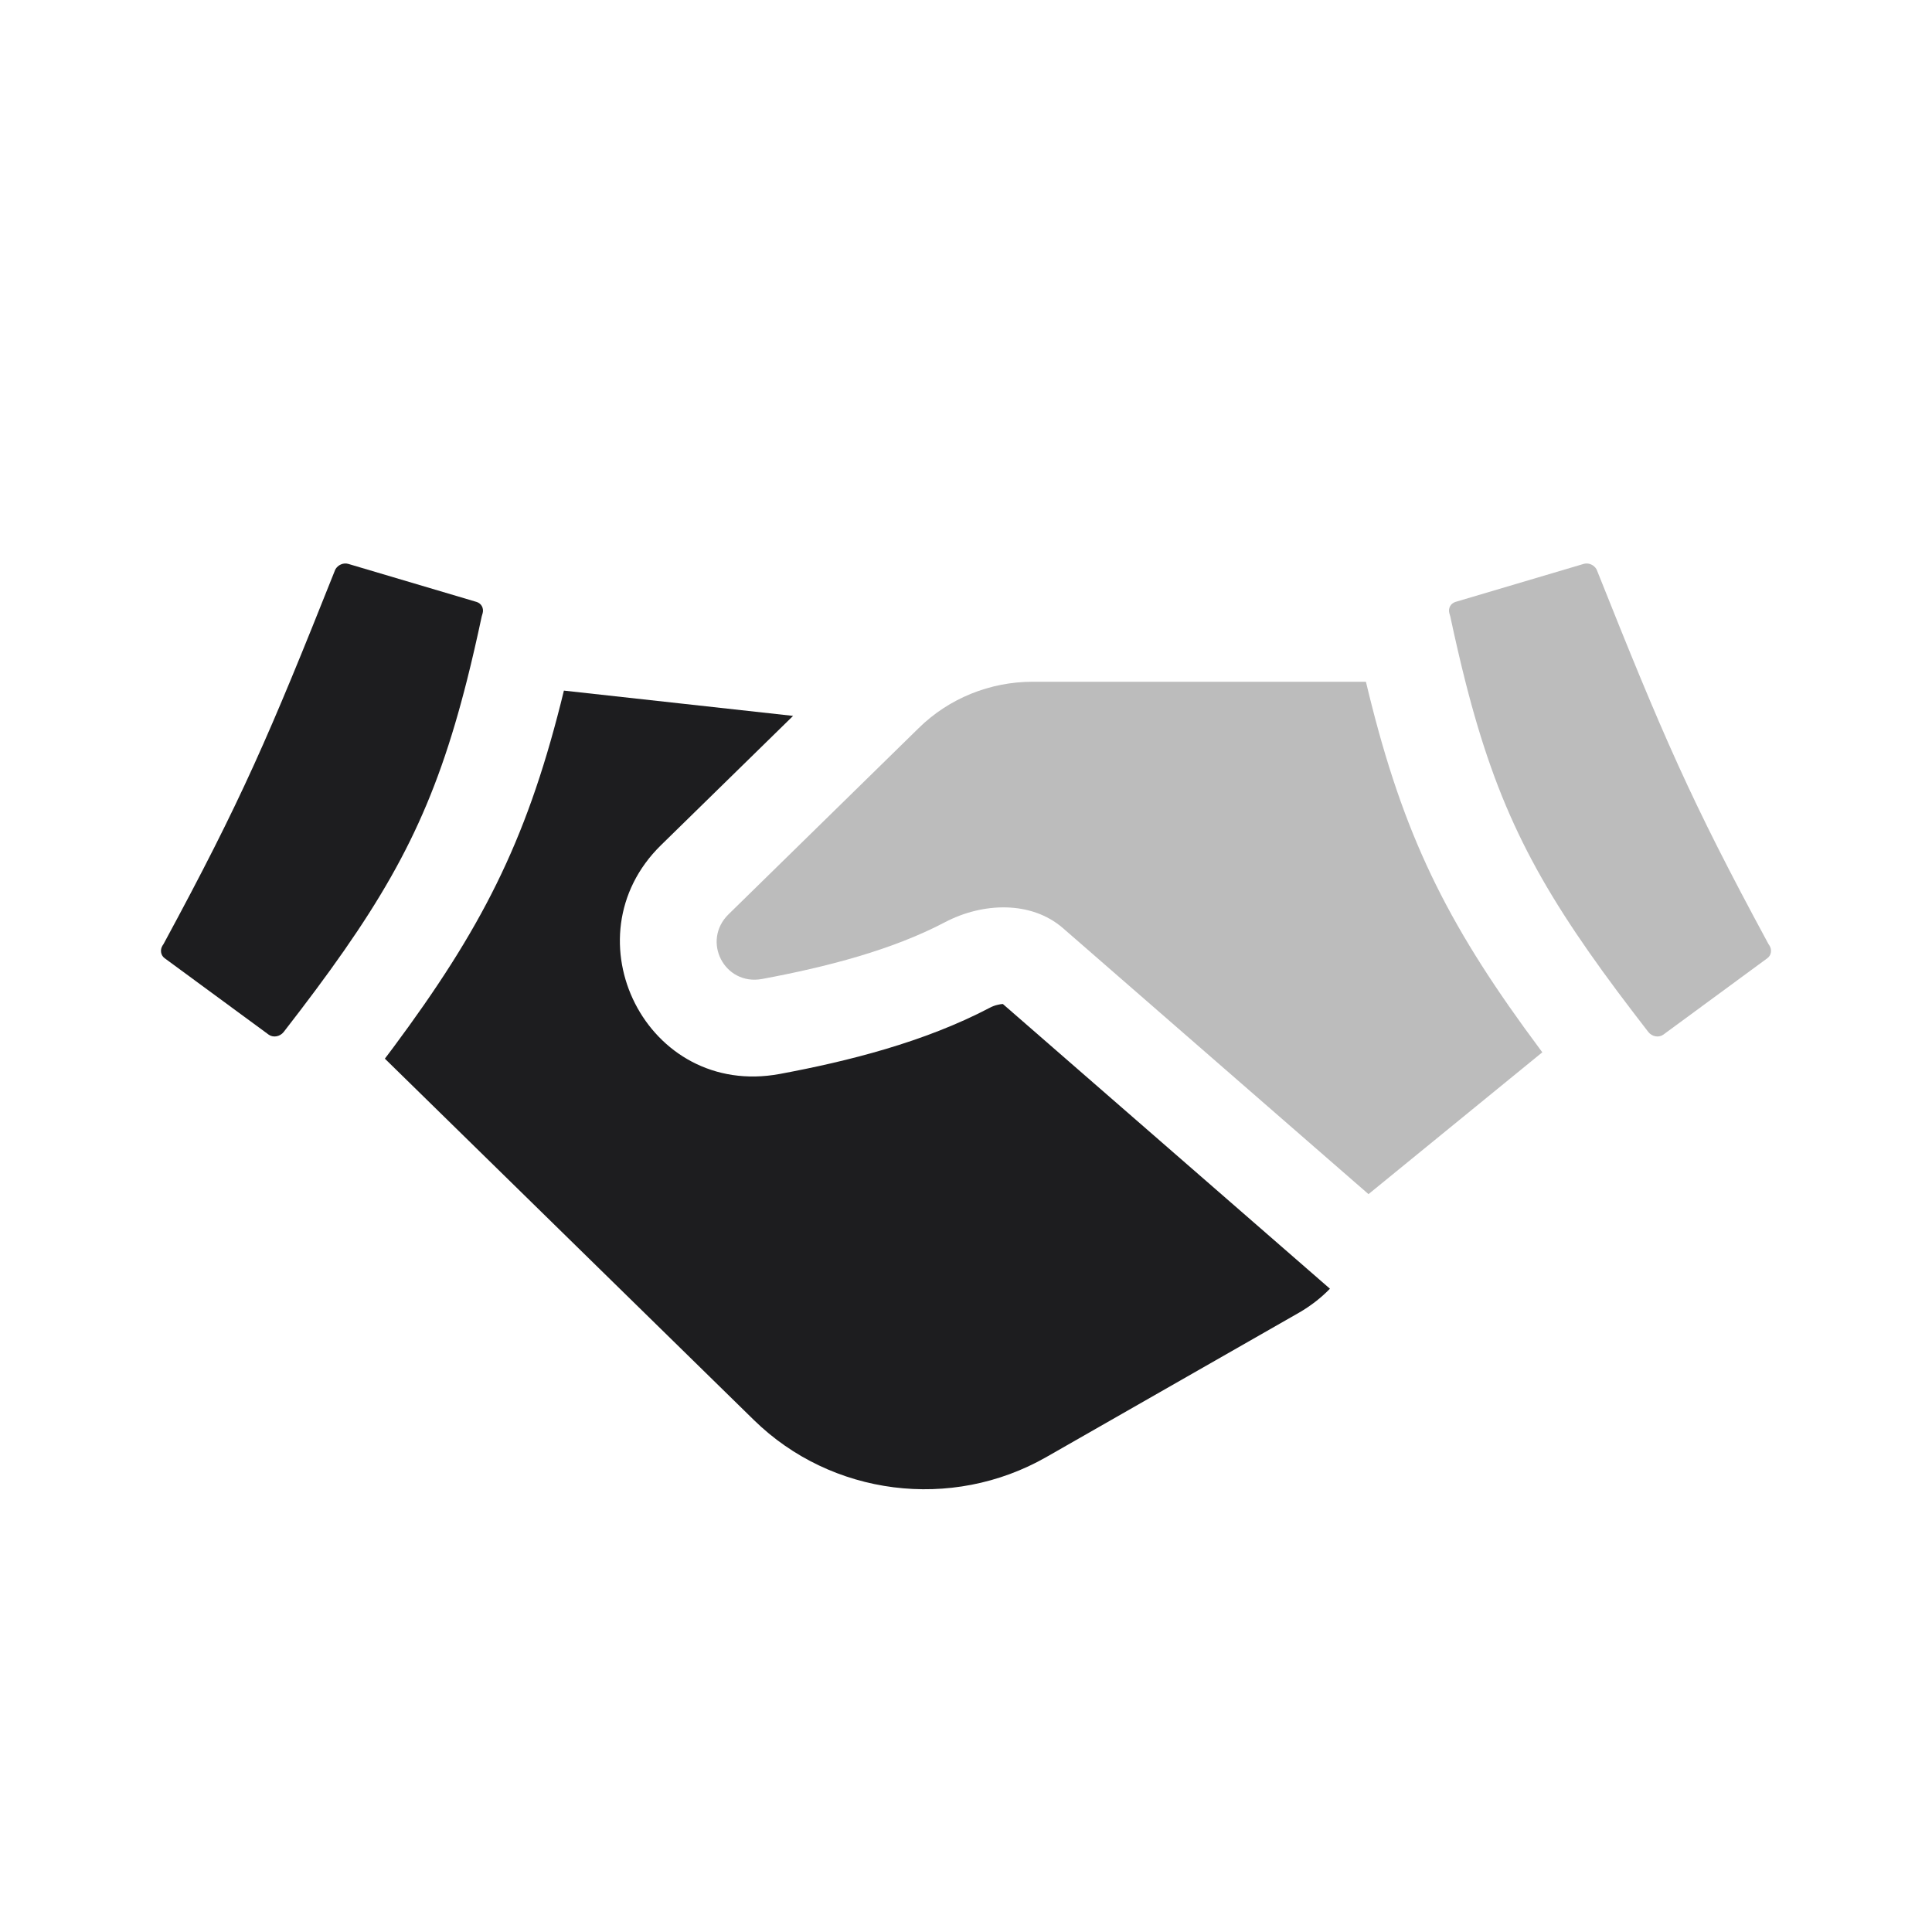 <svg width="24" height="24" viewBox="0 0 24 24" fill="none" xmlns="http://www.w3.org/2000/svg">
<path d="M5.919 7.477L4.327 7.005C4.266 6.987 4.197 7.017 4.165 7.075C3.341 9.144 3.002 9.933 2.038 11.715C2.033 11.726 2.026 11.736 2.019 11.746C1.986 11.799 1.996 11.867 2.045 11.903L3.338 12.853C3.394 12.893 3.477 12.878 3.523 12.821C3.664 12.64 3.795 12.467 3.919 12.301C4.932 10.939 5.407 10.008 5.802 8.446C5.864 8.2 5.924 7.939 5.984 7.658C5.987 7.644 5.992 7.63 5.996 7.616C6.012 7.556 5.98 7.495 5.919 7.477Z" fill="#1D1D1F"/>
<path d="M4.781 13.151C4.815 13.106 4.849 13.061 4.882 13.017C5.974 11.548 6.526 10.476 6.965 8.74C6.978 8.687 6.992 8.634 7.005 8.579L9.852 8.893L8.211 10.499C7.04 11.646 8.031 13.648 9.687 13.341C10.531 13.184 11.482 12.946 12.297 12.518C12.327 12.502 12.361 12.489 12.394 12.482C12.42 12.475 12.442 12.473 12.458 12.472L16.521 16.009C16.409 16.124 16.28 16.224 16.136 16.307L12.998 18.1C11.82 18.772 10.328 18.583 9.365 17.64L4.781 13.151Z" fill="#1D1D1F"/>
<g opacity="0.3">
<path d="M18.081 7.477L19.673 7.005C19.734 6.987 19.803 7.017 19.834 7.075C20.659 9.144 20.998 9.933 21.962 11.715C21.967 11.726 21.974 11.736 21.981 11.746C22.014 11.799 22.004 11.867 21.955 11.903L20.662 12.853C20.606 12.893 20.523 12.878 20.477 12.821C20.341 12.646 20.214 12.478 20.093 12.317C19.077 10.953 18.599 10.023 18.204 8.469C18.14 8.216 18.078 7.948 18.016 7.658C18.013 7.644 18.008 7.63 18.004 7.616C17.988 7.556 18.02 7.495 18.081 7.477Z" fill="#1D1D1F"/>
<path d="M19.159 13.072C19.15 13.059 19.14 13.047 19.131 13.034C18.037 11.565 17.481 10.495 17.041 8.765C17.016 8.668 16.992 8.569 16.968 8.469H12.828C12.298 8.469 11.789 8.675 11.414 9.043L9.051 11.357C8.712 11.688 8.997 12.248 9.468 12.161C10.274 12.011 11.085 11.8 11.739 11.456C12.205 11.211 12.809 11.186 13.205 11.53L17 14.834L19.159 13.072Z" fill="#1D1D1F"/>
</g>
</svg>
